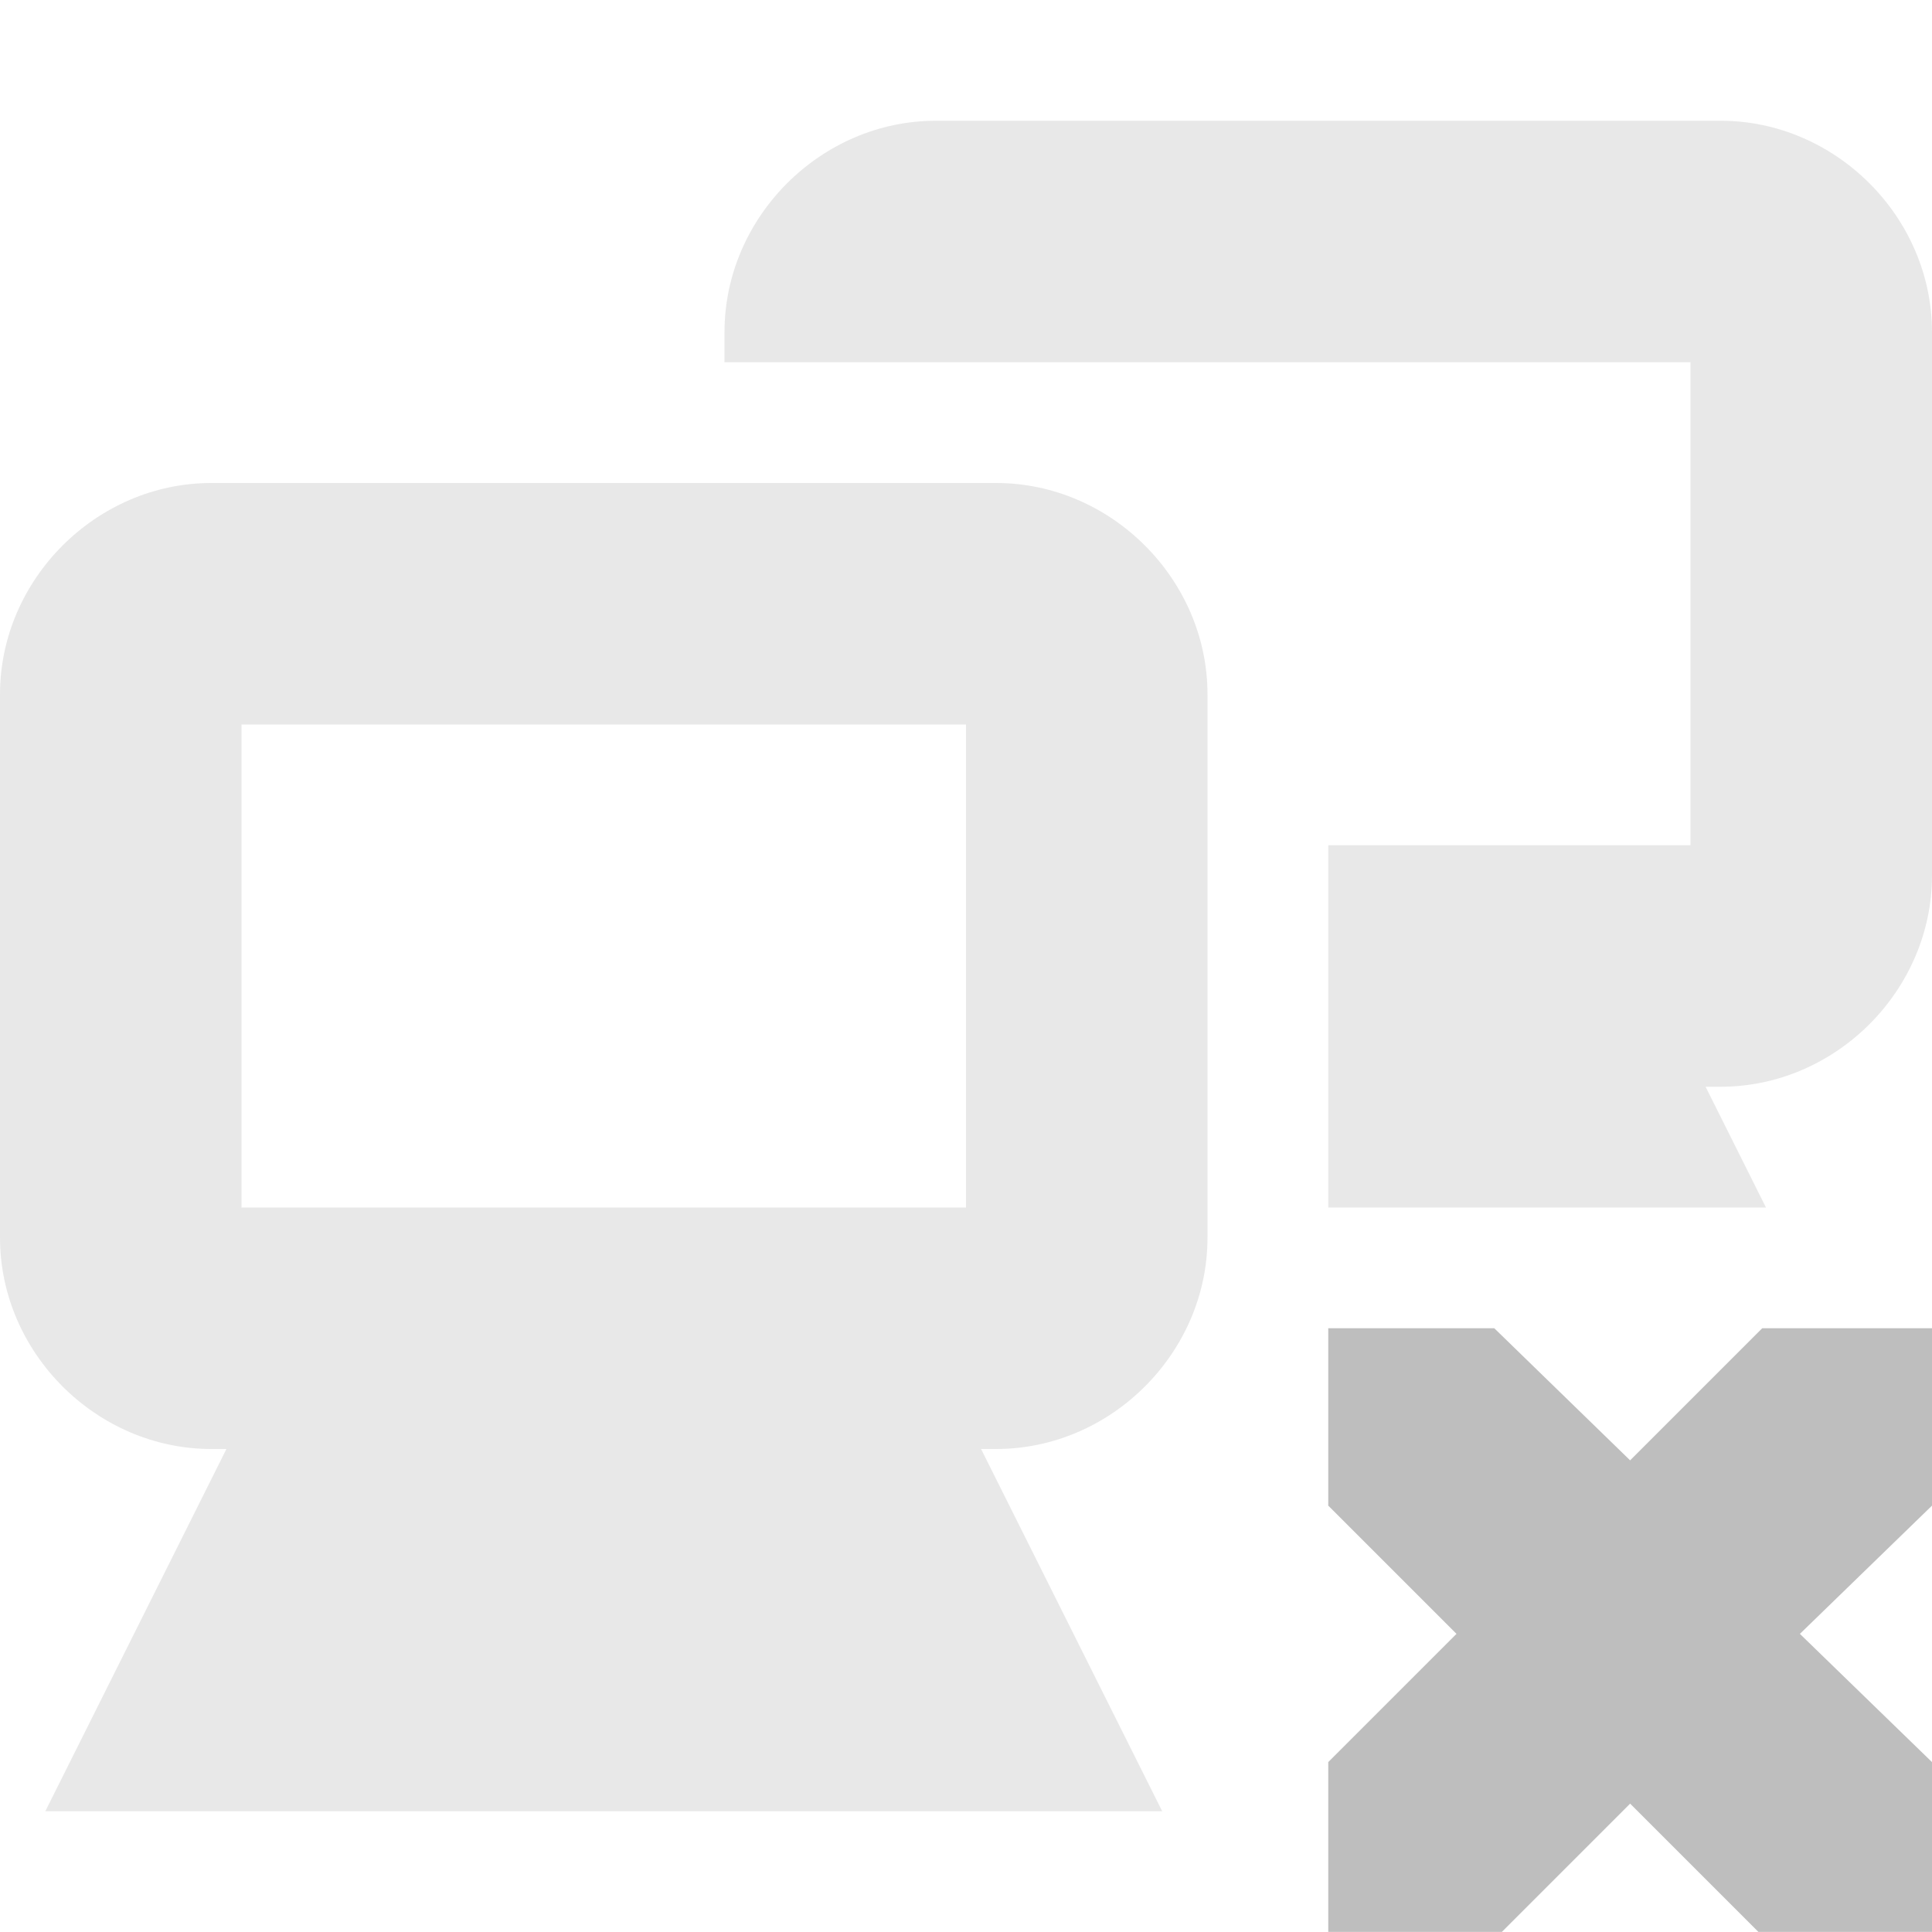 <?xml version="1.0" encoding="UTF-8"?>
<!-- Created with Inkscape (http://www.inkscape.org/) -->
<svg id="svg7384" width="16" height="16" version="1.1" xmlns="http://www.w3.org/2000/svg" xmlns:cc="http://creativecommons.org/ns#" xmlns:dc="http://purl.org/dc/elements/1.1/" xmlns:rdf="http://www.w3.org/1999/02/22-rdf-syntax-ns#">
 <title id="title9167">Gnome Symbolic Icon Theme</title>
 <g id="layer9" transform="translate(-341 -177)">
  <g id="g4172-7-1" transform="translate(321 -40)" style="opacity:.35">
   <g id="g4166-5-5">
    <path id="rect12675-3-8-70-9" transform="translate(-80 257)" d="m101.75-36c-0.952 0-1.75 0.798-1.75 1.75v4.5c0 0.952 0.798 1.75 1.75 1.75h0.125l-0.781 1.562-0.719 1.438h1.625 6 1.625l-0.719-1.438-0.781-1.562h0.125c0.952 0 1.75-0.798 1.75-1.75v-4.5c0-0.952-0.798-1.75-1.75-1.75h-6.5zm0.25 2h6v4h-6v-4z" style="block-progression:tb;color:#bebebe;fill:#bebebe;text-indent:0;text-transform:none"/>
   </g>
   <path id="rect12675-3-8-5-2-9" transform="translate(-281 19)" d="m308.75 199c-0.952 0-1.75 0.798-1.75 1.75v0.25h2 0.25 5.75v4h-3v3h3.625l-0.5-1h0.125c0.952 0 1.75-0.798 1.75-1.75v-4.5c0-0.952-0.798-1.75-1.75-1.75h-6.5z" style="color:#bebebe;fill:#bebebe;text-indent:0pt;text-transform:none"/>
  </g>
  <path id="path3761-2-3-5-4-8-9-8-0" d="m352 188h1.375l1.125 1.094 1.094-1.094h1.406v1.469l-1.094 1.062 1.094 1.062v1.406h-1.438l-1.062-1.062-1.062 1.062h-1.438v-1.406l1.062-1.062-1.062-1.062v-1.469z" style="color:#bebebe;fill:#bebebe"/>
 </g>
</svg>
